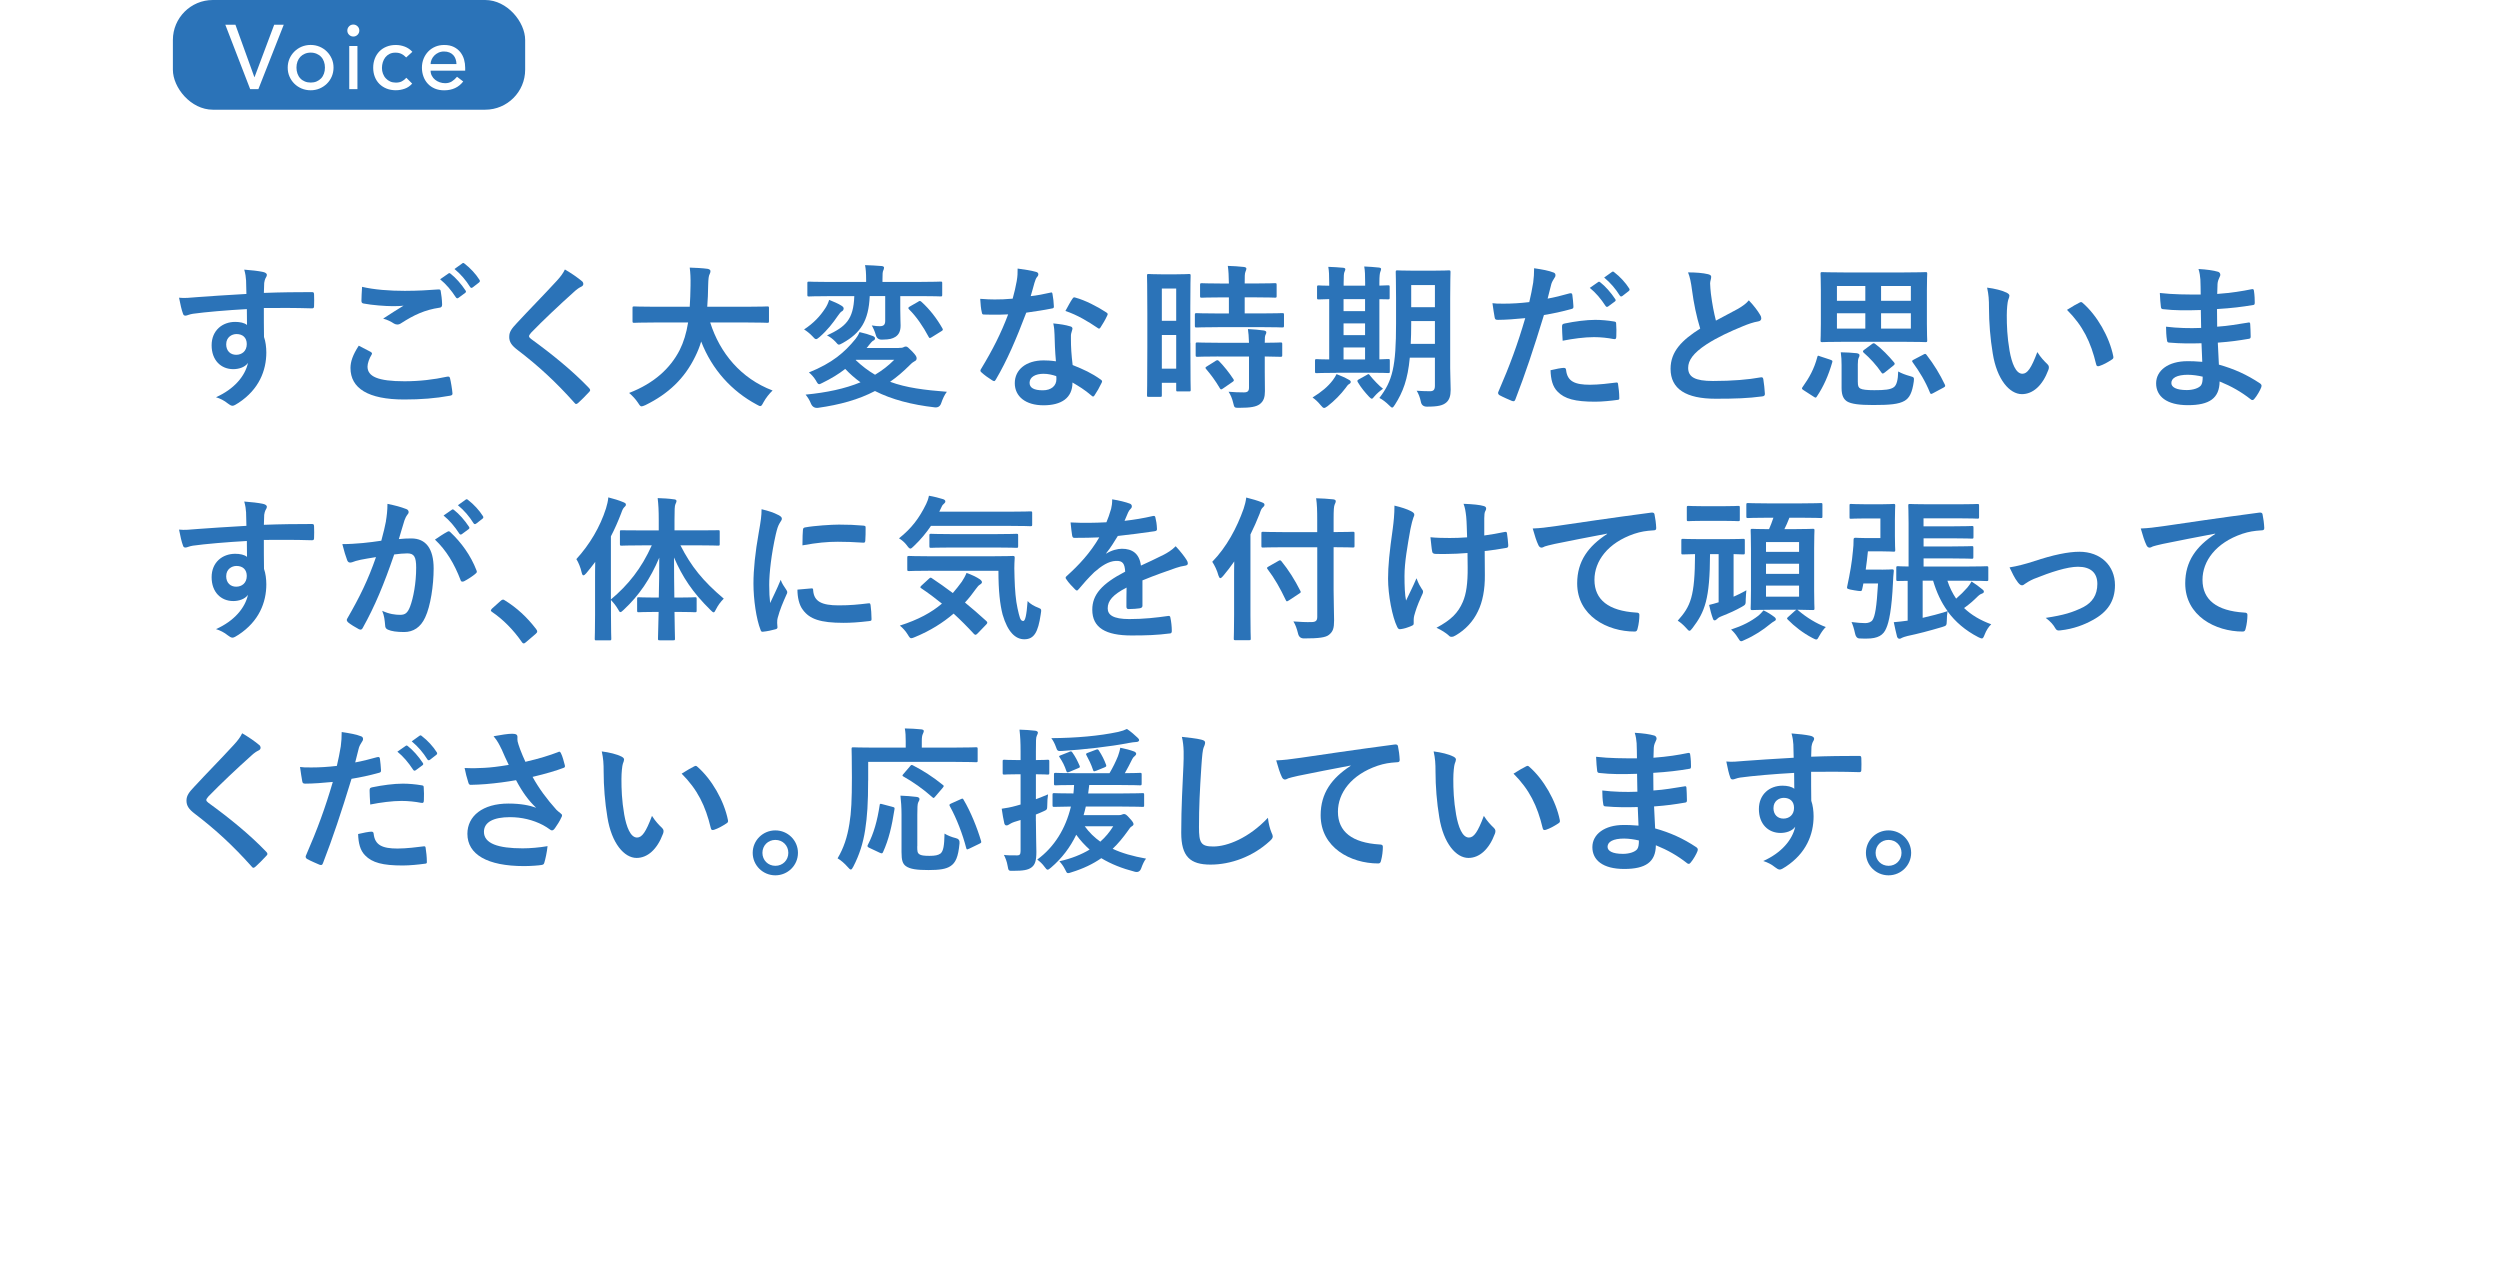 <?xml version="1.0" encoding="UTF-8"?>
<svg id="_レイヤー_2" data-name="レイヤー 2" xmlns="http://www.w3.org/2000/svg" xmlns:xlink="http://www.w3.org/1999/xlink" viewBox="0 0 625.28 316.25">
  <defs>
    <style>
      .cls-1 {
        fill: none;
      }

      .cls-2 {
        fill: #fff;
      }

      .cls-3 {
        fill: #2b73b8;
      }

      .cls-4 {
        fill: url(#_新規パターンスウォッチ_2);
      }
    </style>
    <pattern id="_新規パターンスウォッチ_2" data-name="新規パターンスウォッチ 2" x="0" y="0" width="31.09" height="31.09" patternTransform="translate(-10674.44 -12602.97) rotate(-45) scale(.28)" patternUnits="userSpaceOnUse" viewBox="0 0 31.09 31.09">
      <g>
        <rect class="cls-1" width="31.09" height="31.09"/>
        <rect class="cls-3" x="15.55" width="15.55" height="31.09"/>
      </g>
    </pattern>
  </defs>
  <g id="txt">
    <g>
      <rect class="cls-4" x="14.17" y="28.43" width="611.1" height="246.23" rx="12.05" ry="12.05"/>
      <path class="cls-4" d="m109.18,312.49c3.48,5.64,6.63,4.84,6.99-1.78l2.66-48.73c.36-6.62-4.77-12.03-11.39-12.03h-24.84c-6.63,0-9.2,4.61-5.72,10.25l32.3,52.29Z"/>
    </g>
    <g>
      <rect class="cls-2" y="14.26" width="611.1" height="246.23" rx="12.05" ry="12.05"/>
      <path class="cls-2" d="m95.01,298.32c3.48,5.64,6.63,4.84,6.99-1.78l2.66-48.73c.36-6.62-4.77-12.03-11.39-12.03h-24.84c-6.63,0-9.2,4.61-5.72,10.25l32.3,52.29Z"/>
    </g>
    <g>
      <path class="cls-3" d="m61.56,70.29c-.08-1.13-.16-1.68-.47-2.85,1.75.12,3.63.35,4.56.55.66.12,1.09.39,1.09.74,0,.31-.12.51-.35.9-.12.23-.23.62-.31,1.13-.04.51-.04,1.01-.08,2.5,4.21-.16,8.23-.2,11.97-.2.47,0,.55.08.58.59.04.97.04,1.99,0,2.96,0,.43-.2.55-.66.51-4.06-.12-7.84-.12-11.9-.08,0,2.38,0,4.88.04,7.25.39,1.05.58,2.57.58,3.86,0,4.53-1.83,9.24-6.94,12.6-.66.43-1.17.74-1.52.74s-.78-.27-1.17-.58c-.9-.74-1.95-1.25-2.96-1.56,4.56-2.03,7.29-5.3,8-8.58-.78,1.13-2.38,1.56-3.67,1.56-3.08,0-5.42-2.22-5.42-5.97s2.73-5.85,5.89-5.85c1.17,0,2.34.23,2.96.78,0-1.37-.04-2.69-.04-3.98-4.91.27-10.41.74-13.5,1.17-.86.12-1.48.47-1.83.47-.39,0-.55-.16-.66-.55-.31-.78-.66-2.34-.97-3.94,1.44.16,2.69,0,4.76-.16,2.38-.19,7.41-.51,12.09-.78-.04-1.21-.04-2.18-.08-3.24Zm-4.99,15.8c0,1.72,1.09,2.65,2.5,2.65s2.65-.9,2.65-2.69c0-1.6-1.01-2.5-2.57-2.5-1.21,0-2.57.82-2.57,2.54Z"/>
      <path class="cls-3" d="m92.73,88.03c.35.2.39.39.2.7-.58.9-1.01,2.18-1.01,2.96,0,2.46,2.54,3.67,9.24,3.67,3.78,0,7.37-.43,10.57-1.13.55-.12.74,0,.82.35.2.74.55,2.85.62,3.82.04.35-.19.51-.66.58-3.63.66-7.21.94-11.43.94-9.01,0-13.42-2.81-13.42-7.88,0-1.6.58-3.28,2.07-5.58,1.01.51,1.99,1.01,3,1.56Zm8.81-15.29c2.85,0,5.62-.16,8.11-.35.39-.04.55.12.58.43.16.9.31,1.99.35,3.32,0,.55-.2.78-.66.82-3.71.55-6.4,1.83-9.56,3.86-.31.23-.66.35-.98.35-.27,0-.55-.08-.82-.23-.78-.51-1.6-.94-2.73-1.25,2.03-1.33,3.74-2.42,5.11-3.24-.86.12-2.07.12-2.85.12-1.6,0-4.95-.23-7.18-.66-.35-.08-.51-.23-.51-.7,0-.94.08-2.07.16-3.47,2.96.7,6.71,1.01,10.96,1.01Zm10.61-4.33c.2-.16.35-.12.58.08,1.21.94,2.61,2.5,3.71,4.17.16.23.16.43-.12.62l-1.64,1.21c-.27.2-.47.16-.66-.12-1.17-1.79-2.42-3.28-3.94-4.52l2.07-1.44Zm3.47-2.54c.23-.16.35-.12.58.08,1.44,1.09,2.85,2.65,3.71,4.02.16.23.19.47-.12.7l-1.56,1.21c-.31.23-.51.12-.66-.12-1.05-1.68-2.3-3.16-3.9-4.48l1.95-1.4Z"/>
      <path class="cls-3" d="m145.59,70.36c.2.16.31.47.31.62,0,.35-.19.58-.55.74-.47.23-1.05.58-1.87,1.36-3.35,3-7.64,7.02-10.65,10.14-.35.43-.51.66-.51.86,0,.23.16.43.51.7,5.07,3.67,10.34,7.92,14.51,12.29.16.2.27.35.27.51s-.08.27-.27.47c-.9.98-2.03,2.11-2.69,2.69-.23.2-.39.31-.55.31s-.27-.12-.47-.35c-4.52-5.07-8.89-9.13-14.2-13.18-1.48-1.13-2.07-1.99-2.07-3.28s.7-2.14,1.91-3.43c3.32-3.59,6.55-6.83,9.91-10.49,1.05-1.13,1.64-1.95,2.11-2.92,1.72,1.01,3.2,2.03,4.29,2.96Z"/>
      <path class="cls-3" d="m163.58,80.66c-3.51,0-4.72.08-4.95.08-.39,0-.43-.04-.43-.47v-3.2c0-.39.04-.43.43-.43.23,0,1.44.08,4.95.08h8.93c.12-1.6.16-3.35.2-5.26.04-1.87-.04-3.28-.2-4.53,1.21.04,3.2.12,4.49.31.39.08.7.27.7.55,0,.31-.08.51-.23.82-.19.35-.31,1.01-.35,2.73-.04,1.91-.08,3.71-.23,5.38h10.06c3.51,0,4.72-.08,4.95-.08.39,0,.43.04.43.43v3.2c0,.43-.04.47-.43.47-.23,0-1.44-.08-4.95-.08h-9.32c2.42,7.64,7.68,14,15.6,17.01-.82.78-1.68,1.87-2.26,2.92-.35.66-.51.98-.82.98-.2,0-.47-.16-.9-.39-6.2-3.32-11.15-8.7-13.88-15.76-.39,1.33-.9,2.57-1.48,3.74-2.69,5.54-6.75,9.36-12.48,12.17-.47.19-.74.31-.94.31-.31,0-.47-.23-.9-.9-.62-.94-1.37-1.72-2.22-2.46,6.28-2.42,10.33-6.2,12.64-10.72.98-1.95,1.68-4.21,2.11-6.9h-8.5Z"/>
      <path class="cls-3" d="m206.41,77.11c.43-.66.74-1.33.97-2.11,1.09.43,2.34.97,3.12,1.48.27.16.51.43.51.62,0,.27-.12.59-.35.7-.47.27-.62.55-1.09,1.17-1.29,1.87-2.57,3.55-4.56,5.3-.43.35-.66.55-.9.55-.27,0-.51-.27-.97-.78-.62-.66-1.44-1.29-2.03-1.64,2.42-1.6,4.02-3.32,5.3-5.3Zm18.37,9.91c.66,0,.94-.04,1.17-.16.23-.12.39-.19.62-.19.39,0,.58.27,1.6,1.25.9.94,1.09,1.33,1.09,1.68,0,.39-.16.59-.55.78-.31.19-.51.27-1.21.98-1.6,1.6-3.2,2.96-4.88,4.13,4.09,1.52,8.7,2.07,14.2,2.5-.58.74-1.05,1.79-1.4,2.81q-.39,1.21-1.6,1.09c-5.77-.66-10.76-1.95-14.98-4.09-4.13,2.15-8.74,3.43-14.27,4.21q-1.21.12-1.72-1.01c-.35-.9-.82-1.64-1.36-2.3,5.3-.51,9.83-1.48,13.73-3.08-1.4-1.01-2.65-2.11-3.82-3.35-1.64,1.29-3.51,2.42-5.66,3.47-.43.2-.66.35-.86.35-.27,0-.47-.27-.82-.94-.51-.82-1.21-1.6-1.75-1.99,5.89-2.38,8.93-5.03,11.66-8.38.35-.43.7-.97,1.01-1.72,1.4.31,2.26.59,3.32.98.35.16.55.31.55.58,0,.35-.2.47-.58.66-.23.16-.47.47-1.01,1.13-.16.23-.31.43-.51.62h8.03Zm-7.25-12.95c-.27,6.24-2.34,9.24-6.71,11.7-.51.27-.78.43-1.01.43s-.43-.23-.86-.74c-.66-.7-1.48-1.29-2.11-1.56,4.64-2.18,6.63-3.9,6.83-9.83h-6.32c-3.55,0-4.76.08-4.99.08-.39,0-.43-.04-.43-.43v-2.89c0-.35.04-.39.43-.39.23,0,1.44.08,4.99.08h9.28v-.54c0-1.68-.08-2.69-.27-3.67,1.37.04,2.81.12,4.17.23.39.04.58.2.58.39,0,.23-.08.51-.2.74-.16.35-.19.82-.19,2.26v.58h9.52c3.55,0,4.76-.08,4.99-.08.39,0,.43.04.43.39v2.89c0,.39-.04.43-.43.43-.23,0-1.44-.08-4.99-.08h-5.07v3.28c0,2.11.08,3.2.08,4.06,0,1.36-.39,2.26-1.29,2.85-.82.47-1.33.66-3.35.7q-1.25.04-1.56-1.17c-.27-.94-.66-1.79-1.01-2.38,1.13.16,1.37.19,1.99.19,1.05,0,1.37-.43,1.37-1.37v-6.16h-3.86Zm-3.43,15.91l-.08.08c1.56,1.48,3.16,2.69,4.84,3.67,1.75-1.05,3.35-2.26,4.8-3.74h-9.56Zm15.52-14.51c.2-.12.35-.2.43-.2.16,0,.23.08.43.23,2.07,1.87,3.86,4.21,5.23,6.63.19.35.16.47-.31.74l-2.38,1.48c-.2.12-.35.2-.47.2-.08,0-.16-.08-.27-.27-1.4-2.65-3.12-5.15-4.91-6.9-.27-.31-.27-.43.16-.7l2.11-1.21Z"/>
      <path class="cls-3" d="m262.66,73.21c.35-.12.51-.12.58.31.19.97.31,2.14.35,3.16,0,.35-.16.43-.47.47-2.11.43-4.02.7-6.44,1.05-2.5,6.59-4.8,11.97-7.61,16.73-.16.27-.27.39-.43.39-.12,0-.27-.08-.47-.19-.9-.55-2.03-1.37-2.69-1.99-.19-.16-.27-.27-.27-.43,0-.12.04-.27.19-.47,2.93-4.84,4.99-8.93,6.75-13.61-1.48.08-2.69.08-3.9.08-.86,0-1.17,0-2.15-.04-.39,0-.47-.12-.55-.62-.2-.74-.31-2.03-.39-3.31,1.6.12,2.5.16,3.63.16,1.52,0,2.69-.04,4.49-.2.47-1.64.74-2.96,1.01-4.37.23-1.36.23-1.95.23-3.16,1.68.23,3.35.47,4.56.82.39.08.62.31.62.58,0,.31-.12.51-.35.74-.23.31-.39.66-.62,1.44-.27.94-.58,2.15-.94,3.32,1.52-.16,3.32-.51,4.84-.86Zm1.09,10.45c-.04-1.05-.08-1.68-.31-2.77,1.91.2,2.93.35,4.25.74.35.08.55.27.55.62,0,.08-.08.35-.23.82-.16.47-.2.94-.16,1.6,0,2.3.12,3.98.43,6.63,2.81,1.13,4.72,1.99,7.02,3.63.39.27.43.43.23.82-.58,1.21-1.13,2.18-1.79,3.16-.12.19-.23.27-.35.27s-.23-.08-.39-.23c-1.72-1.48-3.16-2.34-4.76-3.28,0,3.9-2.81,5.7-7.25,5.7s-7.18-2.18-7.18-5.54,2.81-5.69,7.21-5.69c.74,0,1.83.04,3.08.23-.23-2.5-.31-4.88-.35-6.71Zm-2.77,9.83c-1.95,0-3.47.78-3.47,2.26,0,1.25,1.09,1.87,3.32,1.87,2.11,0,3.39-1.13,3.39-2.77,0-.35,0-.55-.04-.78-.94-.31-1.99-.58-3.2-.58Zm7.25-18.76c.23-.39.43-.43.82-.27,2.3.62,5.38,2.18,7.64,3.67.23.16.35.27.35.43,0,.12-.04.27-.16.47-.39.86-1.09,2.07-1.64,2.89-.12.2-.23.27-.35.27s-.2-.04-.35-.16c-2.3-1.56-5.11-3.28-8.07-4.25.66-1.17,1.25-2.34,1.75-3.04Z"/>
      <path class="cls-3" d="m297.73,85.77c0,9.71.08,11.47.08,11.7,0,.39-.04.43-.43.43h-2.81c-.35,0-.39-.04-.39-.43v-1.72h-3.59v3.08c0,.39-.04.43-.39.43h-2.89c-.39,0-.43-.04-.43-.43,0-.23.08-2.22.08-12.01v-8.5c0-7.06-.08-9.13-.08-9.36,0-.39.04-.43.43-.43.27,0,1.01.08,3.35.08h3.35c2.34,0,3.08-.08,3.35-.08.39,0,.43.04.43.43,0,.23-.08,2.14-.08,7.88v8.93Zm-7.14-13.61v8.07h3.59v-8.07h-3.59Zm3.59,20.05v-8.42h-3.59v8.42h3.59Zm10.37-10.38c-3.71,0-4.99.08-5.23.08-.43,0-.47-.04-.47-.47v-2.69c0-.39.04-.43.47-.43.23,0,1.52.08,5.23.08h2.81v-4.02h-1.83c-3.47,0-4.68.08-4.91.08-.43,0-.47-.04-.47-.43v-2.73c0-.43.04-.47.47-.47.23,0,1.44.08,4.91.08h1.83c-.04-2.03-.08-3.04-.27-4.41,1.52.04,2.57.12,4.02.27.39.04.62.2.62.39,0,.31-.12.51-.23.82-.19.43-.19,1.17-.19,2.92h2.61c3.55,0,4.72-.08,4.95-.08.39,0,.43.04.43.47v2.73c0,.39-.04.43-.43.43-.23,0-1.4-.08-4.95-.08h-2.61v4.02h4.13c3.71,0,4.99-.08,5.23-.08.43,0,.47.04.47.43v2.69c0,.43-.04.47-.47.47-.23,0-1.52-.08-5.23-.08h-10.88Zm.16,7.33c-3.71,0-4.95.08-5.19.08-.43,0-.47-.04-.47-.43v-2.73c0-.39.04-.43.47-.43.23,0,1.48.08,5.19.08h7.68c-.04-1.6-.16-2.54-.27-3.43,1.48.08,2.89.2,3.94.35.43.08.66.23.66.43,0,.27-.08.43-.2.66-.16.31-.19.78-.19,1.99,2.65,0,3.71-.08,3.9-.08.43,0,.47.04.47.43v2.73c0,.39-.04.43-.47.43-.19,0-1.25-.04-3.9-.08v3.86c0,1.79.04,3.47.04,4.8,0,1.44-.27,2.54-1.37,3.32-.86.58-2.15.86-5.07.86-1.17,0-1.21,0-1.48-1.17-.27-1.17-.66-2.07-1.17-2.85,1.37.12,2.54.16,3.82.16.94,0,1.29-.31,1.29-1.21v-7.76h-7.68Zm-.66,1.09c.39-.23.51-.23.82.04,1.33,1.37,2.5,2.85,3.59,4.49.23.35.2.47-.19.74l-2.38,1.64c-.23.16-.35.23-.47.23s-.2-.08-.31-.27c-1.17-1.99-2.3-3.47-3.43-4.8-.27-.31-.27-.43.2-.7l2.18-1.37Z"/>
      <path class="cls-3" d="m332.03,101.6c-.39.27-.62.43-.86.43s-.47-.23-.86-.7c-.74-.9-1.4-1.48-2.03-1.91,2.26-1.4,3.86-2.73,5.07-4.33.43-.59.7-1.01.94-1.52,1.17.47,1.95.78,3,1.37.39.2.55.35.55.58,0,.2-.12.39-.43.55-.35.2-.51.51-.86.97-1.21,1.6-2.77,3.2-4.52,4.56Zm2.18-8.35c-3.47,0-4.64.08-4.88.08-.39,0-.43-.04-.43-.43v-2.65c0-.39.04-.43.43-.43.19,0,.97.08,3.12.08v-15.09c-1.72.04-2.42.08-2.57.08-.43,0-.47-.04-.47-.39v-2.69c0-.39.04-.43.47-.43.16,0,.86.08,2.57.08v-.66c0-1.95-.04-3-.23-4.06,1.21.04,2.61.12,3.71.23.31.04.55.12.55.35,0,.27-.12.47-.23.74-.12.27-.19.98-.19,2.69v.7h5.38v-.74c0-1.95-.04-2.96-.23-4.06,1.21.08,2.53.12,3.67.27.35.04.55.16.55.35,0,.27-.12.51-.2.74-.12.31-.23,1.01-.23,2.73v.7c1.37-.04,2.03-.08,2.18-.08.35,0,.39.04.39.43v2.69c0,.35-.04.39-.39.39-.16,0-.82-.04-2.18-.04v15.05c1.4-.04,2.07-.08,2.22-.08.35,0,.39.04.39.43v2.65c0,.39-.04.43-.39.43-.23,0-1.4-.08-4.76-.08h-8.23Zm7.21-15.44v-3h-5.38v3h5.38Zm0,6.01v-2.93h-5.38v2.93h5.38Zm0,6.08v-3h-5.38v3h5.38Zm.39,3.9c.23-.16.39-.23.47-.23.12,0,.19.08.31.27.82,1.05,2.46,2.77,3.32,3.39-.78.55-1.48,1.13-2.15,1.91-.31.39-.47.58-.66.58-.16,0-.35-.16-.66-.47-1.05-1.13-2.03-2.3-2.81-3.63-.23-.35-.16-.51.16-.7l2.03-1.13Zm20.9-1.68c0,1.83.12,3.82.12,5.38s-.35,2.54-1.13,3.2c-.82.66-1.87,1.01-4.8,1.01q-1.29,0-1.52-1.21c-.2-1.05-.62-2.11-1.05-2.77,1.21.08,2.38.12,3.35.12.86,0,1.21-.39,1.21-1.37v-7.02h-6.28c-.51,5.46-1.72,8.62-3.71,11.74-.31.51-.51.74-.7.74s-.39-.2-.78-.58c-.74-.74-1.64-1.44-2.42-1.83,3.32-4.29,4.17-7.92,4.17-18.56v-6.44c0-4.06-.08-6.2-.08-6.44,0-.43.04-.47.43-.47.27,0,1.21.08,4.02.08h4.8c2.85,0,3.78-.08,4.02-.08.39,0,.43.04.43.47,0,.23-.08,2.38-.08,6.44v17.59Zm-3.82-6.12v-5.69h-5.93v.7c0,1.83-.04,3.51-.12,4.99h6.04Zm-5.93-14.7v5.54h5.93v-5.54h-5.93Z"/>
      <path class="cls-3" d="m392.64,73.37c.43-.12.58.08.62.39.12.86.23,1.99.27,2.81.04.51-.08.62-.58.74-2.42.66-4.41,1.09-6.79,1.48-2.65,8.66-4.64,14.62-7.14,21.1-.2.55-.43.51-.86.39-.39-.16-2.3-.98-3.12-1.44-.31-.2-.43-.51-.31-.78,2.96-6.82,4.84-11.97,6.75-18.49-2.26.23-4.99.43-6.83.43-.58,0-.74-.12-.82-.62-.16-.82-.35-2.14-.55-3.55.82.12,1.29.12,2.89.12,1.95,0,4.06-.12,6.32-.39.39-1.56.7-3.28.98-4.88.16-1.17.23-2.34.23-3.59,2.07.31,3.67.59,4.91,1.09.31.12.43.39.43.62,0,.16,0,.35-.2.62-.31.55-.62.94-.82,1.56-.39,1.4-.66,2.73-.94,3.71,1.52-.27,3.63-.78,5.54-1.33Zm-1.52,18.64c.39,0,.55.16.58.55.31,2.85,2.22,3.67,5.97,3.67,2.18,0,4.99-.35,6.55-.55.31-.04.43.04.47.35.16,1.01.31,2.34.31,3.39.04.47,0,.59-.62.62-1.33.19-3.67.43-5.42.43-4.99,0-7.64-.7-9.4-2.53-1.25-1.25-1.68-3.08-1.75-5.34,1.21-.31,2.81-.59,3.31-.59Zm-.43-10.33c0-.55.12-.66.7-.78,2.46-.51,5.34-.9,7.61-.9,1.52,0,3.2.16,4.56.39.55.08.66.12.66.58.08.97.08,2.07.04,3.12,0,.66-.19.82-.74.7-1.36-.27-3.16-.47-4.84-.47-2.34,0-5.3.39-7.84.9-.08-1.36-.16-2.77-.16-3.55Zm9.01-11.12c.19-.16.35-.12.58.08,1.21.94,2.61,2.5,3.71,4.17.16.23.16.43-.12.62l-1.64,1.21c-.27.19-.47.16-.66-.12-1.17-1.79-2.42-3.28-3.94-4.52l2.07-1.44Zm3.47-2.54c.23-.16.35-.12.58.08,1.44,1.09,2.85,2.65,3.71,4.02.16.23.2.47-.12.7l-1.56,1.21c-.31.23-.51.12-.66-.12-1.05-1.68-2.3-3.16-3.9-4.49l1.95-1.4Z"/>
      <path class="cls-3" d="m427.29,68.61c.47.12.7.31.7.62,0,.55-.27,1.09-.27,1.64,0,.78.12,1.72.2,2.61.35,2.73.74,4.68,1.25,6.71,1.95-1.05,3.35-1.79,5.54-2.96,1.13-.66,2.07-1.33,2.69-2.11,1.25,1.29,2.26,2.65,2.85,3.67.16.23.27.54.27.82,0,.39-.23.7-.78.78-1.17.19-2.5.66-3.74,1.17-3.35,1.37-6.47,2.81-9.17,4.56-3.39,2.22-4.6,4.06-4.6,5.89,0,2.3,1.72,3.28,6.2,3.28,4.91,0,8.89-.35,11.9-.9.43-.08.62,0,.7.47.19,1.05.31,2.46.39,3.63.04.43-.23.62-.7.66-3.55.47-6.67.58-11.62.58-7.37,0-11.27-2.42-11.27-7.49,0-4.33,2.85-7.18,7.41-10.06-.94-3-1.64-6.51-2.03-9.52-.27-2.07-.55-3.43-1.01-4.53,1.87,0,3.67.12,5.11.47Z"/>
      <path class="cls-3" d="m457.8,89.98c.51.16.58.31.47.62-.94,3.28-2.18,6.08-3.86,8.58-.12.19-.2.27-.31.27s-.23-.08-.43-.2l-2.54-1.64c-.51-.31-.55-.47-.27-.82,1.64-2.3,2.89-4.52,3.67-7.49.12-.43.16-.39.66-.19l2.61.86Zm18.37-21.84c3.78,0,5.15-.08,5.42-.08.39,0,.43.04.43.43,0,.23-.08,1.44-.08,4.13v8.35c0,2.69.08,3.9.08,4.13,0,.43-.04.47-.43.47-.27,0-1.64-.08-5.42-.08h-14.98c-3.78,0-5.15.08-5.42.08-.39,0-.43-.04-.43-.47,0-.23.08-1.44.08-4.13v-8.35c0-2.69-.08-3.9-.08-4.13,0-.39.04-.43.43-.43.27,0,1.64.08,5.42.08h14.98Zm-9.63,7.1v-3.71h-7.1v3.71h7.1Zm0,6.94v-3.82h-7.1v3.82h7.1Zm-1.87,13.38c0,.9.12,1.33.58,1.6.55.31,1.68.43,3.55.43,2.53,0,4.06-.12,4.91-.78.66-.51,1.01-1.79,1.05-3.9.82.47,1.87.86,3,1.17.98.27,1.01.31.9,1.33-.39,2.81-1.09,4.13-2.3,4.84-1.48.86-3.71,1.05-7.88,1.05-3.55,0-5.46-.27-6.51-.9-.78-.51-1.37-1.37-1.37-3.32v-5.73c0-1.13-.04-2.11-.2-3.24,1.29,0,2.81.12,3.98.23.51.08.7.27.7.47,0,.23-.04.39-.19.66-.16.31-.23.82-.23,1.68v4.41Zm3.55-9.52c.35-.27.51-.23.82,0,1.64,1.21,3.32,2.96,4.72,4.64.23.31.16.47-.23.78l-2.15,1.72c-.43.31-.55.35-.78.04-1.25-1.87-2.96-3.71-4.45-4.99-.16-.16-.2-.23-.2-.35s.08-.23.31-.39l1.95-1.44Zm2.26-14.51v3.71h7.45v-3.71h-7.45Zm7.45,6.83h-7.45v3.82h7.45v-3.82Zm3.16,10.3c.43-.23.55-.2.78.12,1.87,2.42,3.31,4.8,4.56,7.41.16.35.12.51-.31.74l-2.61,1.4c-.23.12-.39.2-.51.2s-.2-.08-.27-.27c-1.17-2.89-2.54-5.15-4.37-7.68-.19-.31-.19-.35.27-.62l2.46-1.29Z"/>
      <path class="cls-3" d="m501.96,73.25c.35.16.62.43.62.7,0,.23-.12.62-.31,1.09-.16.47-.35,2.14-.35,3.82,0,2.5.08,5.3.7,8.89.55,3.08,1.56,5.73,3.2,5.73,1.25,0,2.22-1.37,3.74-5.42.86,1.37,1.72,2.26,2.5,3,.47.43.47.9.27,1.44-1.48,3.98-3.9,6.08-6.63,6.08-3.04,0-6.24-3.59-7.29-10.18-.62-3.71-.94-7.76-.94-11.35,0-2.14-.08-3.31-.47-5.11,1.87.23,3.78.7,4.95,1.29Zm18.1,2.46c.16-.08.31-.16.43-.16.16,0,.27.08.43.23,3.55,3.08,6.67,8.46,7.64,13.34.12.51-.12.66-.43.86-1.01.66-1.99,1.21-3.04,1.56-.47.16-.74.04-.82-.43-1.33-5.58-3.32-9.63-7.29-13.61,1.48-.94,2.46-1.48,3.08-1.79Z"/>
      <path class="cls-3" d="m550.64,85.85c-2.69.08-5.34.08-8.04-.16-.43,0-.58-.16-.62-.66-.16-.86-.23-2.42-.23-3.32,2.89.35,5.85.43,8.78.31-.04-1.48-.04-3-.08-4.48-3.74.12-6.55.12-9.32-.2-.43,0-.62-.16-.66-.55-.12-.97-.2-1.91-.27-3.51,3.39.39,6.79.39,10.22.39,0-1.44-.04-2.46-.08-3.78-.08-.9-.16-1.6-.47-2.61,2.07.12,3.74.35,4.91.7.47.16.7.7.43,1.17-.27.55-.55,1.21-.58,1.87-.04.78-.04,1.33-.08,2.5,3.63-.27,6.24-.7,8.54-1.17.47-.12.62,0,.66.47.16,1.09.19,2.15.19,2.85,0,.51-.12.59-.43.62-2.77.47-5.27.78-9.01,1.01,0,1.56.04,3,.04,4.41,2.96-.2,4.84-.58,7.64-1.01.47-.12.58-.04.62.31.04.74.12,2.03.12,3.2,0,.39-.16.51-.58.55-2.57.43-4.37.7-7.64.94.08,1.79.16,3.71.27,5.5,3.74,1.05,6.94,2.46,10.33,4.72.39.35.39.47.27.94-.27.74-1.09,2.18-1.72,2.89-.16.23-.31.31-.51.31-.12,0-.27-.04-.43-.2-2.38-1.87-4.8-3.24-7.76-4.45-.04,4.21-2.57,5.93-7.92,5.93s-7.96-2.22-7.96-5.46,3.08-5.54,7.8-5.54c.98,0,1.91,0,3.74.16-.08-1.71-.16-3.31-.19-4.64Zm-3.35,7.88c-2.85,0-4.21.82-4.21,2.07,0,1.01,1.17,1.76,3.86,1.76,1.56,0,3-.47,3.55-1.17.31-.43.43-1.09.43-2.18-1.13-.27-2.54-.47-3.63-.47Z"/>
      <path class="cls-3" d="m61.56,128.29c-.08-1.13-.16-1.68-.47-2.85,1.75.12,3.63.35,4.56.55.66.12,1.09.39,1.09.74,0,.31-.12.51-.35.9-.12.23-.23.62-.31,1.13-.04.51-.04,1.01-.08,2.5,4.21-.16,8.23-.2,11.97-.2.47,0,.55.08.58.59.04.97.04,1.99,0,2.96,0,.43-.2.55-.66.51-4.06-.12-7.84-.12-11.9-.08,0,2.38,0,4.88.04,7.25.39,1.05.58,2.57.58,3.86,0,4.53-1.83,9.24-6.94,12.6-.66.43-1.17.74-1.52.74s-.78-.27-1.17-.58c-.9-.74-1.95-1.25-2.96-1.56,4.56-2.03,7.29-5.3,8-8.58-.78,1.13-2.38,1.56-3.67,1.56-3.08,0-5.42-2.22-5.42-5.97s2.73-5.85,5.89-5.85c1.17,0,2.34.23,2.96.78,0-1.37-.04-2.69-.04-3.98-4.91.27-10.41.74-13.5,1.17-.86.12-1.48.47-1.83.47-.39,0-.55-.16-.66-.55-.31-.78-.66-2.34-.97-3.94,1.44.16,2.69,0,4.76-.16,2.38-.19,7.41-.51,12.09-.78-.04-1.21-.04-2.18-.08-3.24Zm-4.99,15.8c0,1.72,1.09,2.65,2.5,2.65s2.65-.9,2.65-2.69c0-1.6-1.01-2.5-2.57-2.5-1.21,0-2.57.82-2.57,2.54Z"/>
      <path class="cls-3" d="m96.52,130.35c.2-1.17.39-2.69.39-4.33,2.03.43,3.12.7,4.68,1.29.39.12.62.43.62.78,0,.19-.08.39-.27.58-.39.51-.58.94-.78,1.48-.51,1.6-.9,3.04-1.4,4.68,1.05-.12,2.22-.16,3.12-.16,3.63,0,5.58,2.54,5.58,7.53,0,4.21-.78,9.4-2.11,12.21-1.13,2.5-3,3.67-5.26,3.67-1.87,0-3.2-.2-4.06-.59-.47-.2-.7-.51-.7-1.09-.12-1.25-.19-2.34-.74-3.63,1.75.82,3.28,1.01,4.48,1.01,1.29,0,1.87-.47,2.5-2.07.82-2.18,1.52-5.89,1.52-9.71,0-2.73-.51-3.59-2.22-3.59-.94,0-2.14.12-3.28.27-2.57,7.49-4.8,12.87-7.84,18.33-.23.51-.55.58-1.01.35-.7-.35-2.22-1.29-2.69-1.71-.19-.2-.31-.35-.31-.59,0-.12.04-.27.16-.43,3.12-5.42,5.15-9.56,7.14-15.29-1.52.23-2.77.47-3.82.66-1.01.2-1.64.43-2.14.62-.55.19-1.01.12-1.25-.51-.35-.9-.78-2.3-1.21-4.02,1.72,0,3.43-.12,5.15-.27,1.64-.16,3.08-.35,4.6-.58.62-2.22.9-3.59,1.17-4.91Zm15.44,2.61c.27-.16.47-.08.74.2,2.65,2.5,5.03,5.73,6.47,9.48.16.35.12.55-.16.78-.66.62-2.15,1.56-2.92,1.95-.39.2-.78.16-.9-.31-1.56-4.09-3.59-7.45-6.4-10.1.98-.66,2.11-1.44,3.16-1.99Zm1.05-5.46c.19-.16.35-.12.58.08,1.21.94,2.61,2.5,3.71,4.17.16.23.16.43-.12.62l-1.64,1.21c-.27.2-.47.16-.66-.12-1.17-1.79-2.42-3.28-3.94-4.52l2.07-1.44Zm3.47-2.54c.23-.16.35-.12.58.08,1.44,1.09,2.85,2.65,3.71,4.02.16.23.2.47-.12.7l-1.56,1.21c-.31.23-.51.12-.66-.12-1.05-1.68-2.3-3.16-3.9-4.49l1.95-1.4Z"/>
      <path class="cls-3" d="m125.24,150.28c.27-.27.47-.31.58-.31s.27.04.51.23c2.89,1.79,5.46,4.13,7.76,7.14.23.31.27.43.27.59,0,.2-.08.35-.39.62l-2.38,2.03c-.27.23-.43.35-.55.35-.19,0-.35-.08-.55-.39-2.07-3-4.72-5.66-7.37-7.45-.23-.16-.35-.27-.35-.39s.08-.23.27-.47l2.18-1.95Z"/>
      <path class="cls-3" d="m160.82,136.4c-3.82,0-5.11.08-5.34.08-.39,0-.43-.04-.43-.43v-3c0-.43.04-.43.43-.43.23,0,1.52.04,5.34.04h3.94v-2.54c0-2.5-.08-3.86-.27-5.54,1.4.04,2.77.12,4.09.31.39,0,.62.2.62.39,0,.31-.16.55-.27.82-.19.47-.23,1.29-.23,3.94v2.61h5.54c3.78,0,5.11-.04,5.38-.04.35,0,.39,0,.39.43v3c0,.39-.04.43-.39.43-.27,0-1.6-.08-5.38-.08h-4.06c2.69,5.27,5.58,8.89,10.84,13.34-.82.82-1.44,1.68-1.91,2.61-.27.55-.43.82-.62.82s-.43-.23-.82-.62c-4.48-4.41-6.98-8.23-9.09-13.1,0,3.51.04,6.98.08,10.02h.9c3.04,0,4.02-.08,4.25-.08.39,0,.43.04.43.43v2.85c0,.43-.04.47-.43.47-.23,0-1.21-.08-4.25-.08h-.86c.04,3.71.12,6.28.12,6.67s-.04.43-.43.43h-3.35c-.43,0-.47-.04-.47-.43s.08-3,.16-6.67h-.7c-3.04,0-4.02.08-4.25.08-.39,0-.43-.04-.43-.47v-2.85c0-.39.04-.43.43-.43.23,0,1.21.08,4.25.08h.74c.08-3.04.12-6.51.12-9.98-2.22,5.26-5.03,9.44-8.89,13.03-.39.35-.62.59-.82.59s-.35-.23-.62-.74c-.55-.94-1.17-1.68-1.75-2.3v3.74c0,3.82.08,5.73.08,5.93,0,.39-.04.43-.43.43h-3.32c-.35,0-.39-.04-.39-.43,0-.23.08-2.11.08-5.93v-8.85c0-1.29,0-2.85.04-4.41-.74.97-1.48,1.95-2.26,2.85-.27.31-.51.51-.7.51s-.31-.23-.43-.7c-.27-1.25-.82-2.57-1.33-3.36,3.35-3.67,5.93-8.03,7.41-12.67.27-.94.51-1.79.58-2.77,1.4.35,2.65.74,3.78,1.21.43.19.62.31.62.58s-.12.43-.43.7c-.23.23-.43.54-.78,1.56-.74,1.91-1.56,3.82-2.54,5.69v15.79c4.33-3.63,7.64-7.76,10.22-13.53h-2.18Z"/>
      <path class="cls-3" d="m194.65,128.79c.66.35.9.59.9.94,0,.27-.08.39-.58,1.17-.39.7-.58,1.25-.94,2.77-1.09,4.84-1.64,9.63-1.64,12.6,0,1.91.08,3.2.23,4.56.82-1.79,1.52-3.08,2.65-5.81.31.97.82,1.6,1.37,2.46.12.2.27.43.27.59,0,.27-.08.43-.19.62-.9,2.03-1.64,3.71-2.22,5.89-.08.23-.12.66-.12,1.21,0,.47.08.78.08,1.09,0,.27-.16.43-.51.51-.97.27-2.07.51-3.2.62-.27.04-.43-.16-.51-.43-1.09-2.73-1.79-7.68-1.79-11.62,0-3.51.43-7.76,1.33-12.79.51-2.89.7-4.17.7-5.81,1.75.43,3,.82,4.17,1.44Zm8.35,18.37c.31-.04.39.16.39.58.23,2.69,2.11,3.67,6.36,3.67,2.92,0,4.84-.2,7.45-.51.39-.04.47,0,.55.51.12.82.23,2.34.23,3.35,0,.47,0,.51-.66.59-2.65.31-4.52.43-6.36.43-5.77,0-8.46-.94-10.14-3.24-.98-1.25-1.37-3.24-1.37-5.07l3.55-.31Zm-2.18-14.59c.04-.47.16-.58.55-.66,2.3-.43,6.67-.7,8.46-.7,2.34,0,4.13.08,5.77.23.82.04.9.12.9.51,0,1.17,0,2.22-.08,3.31-.04.35-.16.51-.51.47-2.34-.16-4.37-.23-6.36-.23-2.61,0-5.15.23-8.85.9.04-2.18.04-3.16.12-3.82Z"/>
      <path class="cls-3" d="m232.85,131.52c-1.21,1.79-2.57,3.43-4.25,5.03-.43.43-.7.66-.9.66-.23,0-.47-.23-.86-.78-.58-.78-1.29-1.37-1.99-1.79,3.16-2.5,5.07-5.07,6.79-8.58.27-.54.51-1.17.7-2.07,1.21.2,2.57.55,3.55.86.35.12.55.31.55.55,0,.27-.12.35-.27.51-.23.23-.51.43-.66.86l-.59,1.21h17.43c3.82,0,5.11-.08,5.34-.08.43,0,.47.04.47.43v2.85c0,.39-.04.43-.47.43-.23,0-1.52-.08-5.34-.08h-19.5Zm-.55,13.26c.39-.35.47-.39.78-.16,1.68,1.13,3.43,2.34,5.23,3.71.78-.9,1.52-1.83,2.26-2.85.39-.59.86-1.4,1.17-2.18,1.17.39,2.57,1.05,3.35,1.6.35.27.51.51.51.7,0,.23-.19.43-.51.62-.35.2-.58.51-1.05,1.13-.82,1.17-1.72,2.3-2.69,3.35,1.72,1.4,3.47,2.92,5.27,4.56.19.16.31.31.31.47s-.08.27-.23.43l-2.18,2.26c-.23.23-.39.35-.55.35-.12,0-.23-.08-.39-.23-1.64-1.79-3.32-3.47-5.07-5.07-2.69,2.3-5.85,4.29-9.63,5.85-.47.19-.74.31-.97.31-.27,0-.47-.23-.86-.9-.55-.9-1.29-1.72-1.99-2.26,4.64-1.48,7.92-3.28,10.53-5.5-1.64-1.33-3.35-2.61-5.15-3.82-.35-.23-.35-.31.04-.7l1.83-1.68Zm.43-2.03c-3.78,0-5.11.08-5.34.08-.43,0-.47-.04-.47-.43v-2.92c0-.39.04-.43.47-.43.23,0,1.56.08,5.34.08h15.21c3.86,0,5.15-.08,5.38-.08.39,0,.47.08.47.47-.12,1.83-.12,3.47-.04,5.03.08,2.92.31,5.69.74,7.57.51,2.22.66,3.2,1.44,3.2.47,0,.82-1.29,1.09-4.99.55.66,1.72,1.33,2.69,1.68.82.31.78.43.58,1.68-.66,4.49-1.68,6.2-4.1,6.2-2.18,0-4.13-1.75-5.42-6.16-.66-2.54-1.05-5.93-1.05-10.96h-17Zm5.3-5.81c-3.71,0-4.95.08-5.15.08-.39,0-.43-.04-.43-.47v-2.61c0-.39.04-.43.43-.43.19,0,1.44.08,5.15.08h11c3.67,0,4.95-.08,5.19-.08.39,0,.43.04.43.43v2.61c0,.43-.04.47-.43.47-.23,0-1.52-.08-5.19-.08h-11Z"/>
      <path class="cls-3" d="m285.75,151.45c0,.43-.23.62-.74.7-.51.08-1.68.19-2.77.19-.35,0-.51-.23-.51-.62,0-1.4,0-3.35.04-4.76-3.47,1.79-4.72,3.32-4.72,5.19,0,1.64,1.33,2.69,5.42,2.69,3.59,0,6.71-.35,9.71-.78.35-.04.51.08.55.43.2.9.35,2.26.35,3.2.04.47-.12.74-.43.74-3.35.43-5.89.51-9.67.51-6.4,0-9.79-1.91-9.79-6.44,0-3.74,2.34-6.47,8.23-9.52-.12-1.99-.58-2.77-2.34-2.69-1.83.08-3.59,1.25-5.38,2.81-1.68,1.64-2.65,2.77-3.9,4.25-.2.23-.31.35-.47.35-.12,0-.27-.12-.43-.27-.55-.54-1.72-1.75-2.22-2.57-.12-.16-.16-.27-.16-.35,0-.16.08-.27.27-.43,3-2.69,5.89-5.77,8.15-9.67-1.83.08-3.94.12-6.24.12-.35,0-.47-.19-.55-.62-.12-.62-.27-2.07-.39-3.24,2.96.16,6.01.12,8.97-.04.43-1.05.78-1.99,1.17-3.36.16-.66.27-1.33.27-2.38,1.72.27,3.43.7,4.45,1.09.31.12.47.39.47.66,0,.2-.08.43-.27.58-.23.19-.47.55-.66.94-.23.54-.43,1.05-.9,2.11,2.38-.27,4.76-.66,7.1-1.21.43-.08.55.04.62.39.2.78.35,1.68.39,2.81.04.39-.12.55-.66.62-2.92.43-6.28.86-9.13,1.17-.9,1.44-1.75,2.89-2.92,4.33l.04.08c1.25-.82,2.85-1.21,3.9-1.21,2.57,0,4.37,1.17,4.76,4.21,1.52-.7,3.74-1.72,5.73-2.73.74-.39,1.99-1.09,2.96-2.11,1.29,1.37,2.3,2.73,2.73,3.43.23.35.31.62.31.86,0,.31-.2.47-.58.55-.82.12-1.6.31-2.38.58-2.54.9-5.07,1.75-8.39,3.12v6.28Z"/>
      <path class="cls-3" d="m308.66,144.94c0-1.4,0-2.92.04-4.52-.86,1.25-1.79,2.46-2.81,3.67-.31.35-.51.51-.66.51-.19,0-.31-.19-.47-.62-.35-1.33-.97-2.57-1.56-3.47,3.59-3.67,6.16-8.5,7.84-13.26.31-.94.55-1.83.66-2.81,1.52.39,2.77.74,3.94,1.21.43.16.62.31.62.58s-.12.43-.43.7c-.27.23-.47.58-.78,1.56-.7,1.75-1.44,3.47-2.3,5.19v20.12c0,3.78.08,5.69.08,5.89,0,.39-.04.43-.43.43h-3.39c-.39,0-.43-.04-.43-.43,0-.23.08-2.11.08-5.89v-8.85Zm12.56-8.07c-3.74,0-5.07.08-5.3.08-.39,0-.43-.04-.43-.43v-3.08c0-.39.04-.43.43-.43.23,0,1.56.08,5.3.08h8.23v-2.93c0-2.54-.04-3.98-.27-5.54,1.44.04,2.89.12,4.29.27.39.04.62.23.62.43,0,.35-.16.58-.27.86-.2.47-.27,1.25-.27,3.86v3.04c3.35,0,4.56-.08,4.8-.08.39,0,.43.04.43.43v3.08c0,.39-.04.43-.43.43-.23,0-1.44-.08-4.8-.08v10.8c0,2.73.12,5.34.12,7.49,0,1.99-.27,2.81-1.29,3.63-.82.66-2.46.9-6.24.9q-1.21,0-1.48-1.21c-.31-1.25-.66-2.26-1.17-3.04,1.52.12,3.32.2,4.49.16,1.09,0,1.48-.35,1.48-1.29v-17.43h-8.23Zm1.13,13.3c-.23.16-.39.23-.47.23-.12,0-.2-.12-.31-.35-1.37-2.89-2.77-5.38-4.52-7.68-.27-.35-.23-.39.27-.7l2.46-1.4c.39-.23.47-.16.74.12,1.79,2.22,3.28,4.56,4.72,7.41.2.35.08.43-.35.7l-2.54,1.68Z"/>
      <path class="cls-3" d="m353.57,155.98c0,.27-.12.39-.51.55-1.17.51-1.87.7-2.69.82-.47.08-.66-.04-.9-.51-1.25-2.5-2.3-8.04-2.3-12.09,0-3.16.35-6.75,1.17-12.48.23-1.79.43-3.55.43-5.81,1.79.43,3.08.86,4.1,1.37.62.31.86.58.86.86,0,.16,0,.35-.23.78-.2.51-.47,1.56-.74,2.88-.74,4.21-1.48,8.27-1.48,11.7,0,2.5.08,4.72.39,6.16.97-2.07,1.68-3.39,2.61-5.58.55,1.48.9,1.99,1.29,2.61.23.27.35.51.35.74,0,.27-.08.51-.47,1.29-1.05,2.34-1.36,3.39-1.75,4.76-.08.31-.12.74-.12,1.01v.94Zm13.49-17.67c-2.07.16-3.55.23-4.68.23-.82.04-1.83.04-3.28,0-.55,0-.86-.19-.9-.62-.16-.78-.23-1.83-.43-3.55,1.44.16,3.39.19,4.84.19,1.09,0,2.92-.04,4.33-.16-.08-1.95-.08-3.71-.23-5.19-.16-1.37-.27-2.15-.66-3.2,2.3.08,4.13.27,5.03.55.43.12.62.31.62.62,0,.27-.12.51-.27.78-.12.23-.2.86-.2,1.64v4.33c1.68-.23,3.35-.51,4.99-.86.47-.12.66-.04.7.35.16.98.23,1.91.31,2.92.04.51-.16.66-.51.7-1.87.35-3.59.58-5.38.78l.04,6.01c.04,3.63-.58,6.75-1.72,9.05-1.21,2.57-3.16,4.64-5.58,6.04-.43.27-.7.35-.98.35-.31,0-.47,0-.78-.35-.7-.62-1.72-1.29-3.04-1.91,3.67-1.95,5.42-3.74,6.59-6.47.86-1.99,1.25-4.64,1.21-8.7l-.04-3.55Z"/>
      <path class="cls-3" d="m401.95,133.47c-4.76.9-8.93,1.72-13.1,2.57-1.48.35-1.87.43-2.46.62-.27.12-.55.31-.86.31-.27,0-.58-.23-.74-.58-.51-1.05-.94-2.42-1.44-4.21,1.99-.08,3.16-.23,6.2-.66,4.8-.7,13.38-1.99,23.44-3.31.58-.08.78.16.82.43.2.9.39,2.34.43,3.43,0,.47-.23.58-.74.58-1.83.12-3.08.31-4.76.86-6.63,2.26-9.95,6.83-9.95,11.51,0,5.03,3.59,7.76,10.38,8.19.62,0,.86.16.86.58,0,1.01-.16,2.38-.43,3.35-.12.58-.27.82-.74.82-6.86,0-14.39-3.94-14.39-12.05,0-5.54,2.77-9.28,7.49-12.36v-.08Z"/>
      <path class="cls-3" d="m427.7,138.58c-.04,11.31-1.29,14.43-4.37,18.49-.35.47-.58.7-.78.7-.23,0-.43-.27-.86-.74-.7-.78-1.4-1.36-2.07-1.79,3.24-3.63,4.29-5.97,4.33-16.65-2.07.04-2.85.08-3.04.08-.35,0-.39-.04-.39-.43v-3.04c0-.39.04-.43.39-.43.23,0,1.29.08,4.45.08h6.2c3.16,0,4.17-.08,4.41-.08.39,0,.43.04.43.43v3.04c0,.39-.04.43-.43.43-.19,0-.82-.04-2.38-.08v10.65c1.01-.43,2.03-.94,3.2-1.6-.08.62-.12,1.48-.16,2.26,0,1.33-.04,1.33-.97,1.87-1.6.9-2.96,1.52-5.23,2.42-.55.23-.78.43-.97.62-.16.16-.35.35-.62.35-.2,0-.31-.12-.43-.47-.39-1.05-.66-2.11-.94-3.39.82-.2,1.52-.39,2.38-.66v-12.05h-2.14Zm-1.48-8.31c-2.77,0-3.67.08-3.9.08-.39,0-.43-.04-.43-.43v-2.96c0-.39.04-.43.43-.43.31,0,1.21.08,3.9.08h4.6c2.77,0,3.67-.08,3.9-.08.39,0,.43.04.43.43v2.96c0,.39-.04.43-.43.43-.23,0-1.13-.08-3.9-.08h-4.6Zm17.55,24.03c.31.23.39.43.39.62,0,.23-.2.35-.43.47-.31.16-.62.39-1.05.74-1.68,1.4-3.94,2.89-6.28,3.9-.43.2-.7.35-.9.35-.31,0-.47-.27-.9-.97-.47-.78-1.13-1.52-1.64-1.95,2.92-.97,4.91-1.99,6.83-3.47.43-.35.86-.82,1.29-1.33,1.01.47,1.91,1.05,2.69,1.64Zm-1.68-24.81c-3.47,0-4.64.08-4.88.08-.39,0-.43-.04-.43-.43v-2.89c0-.39.04-.43.43-.43.23,0,1.4.08,4.88.08h8.42c3.51,0,4.68-.08,4.91-.08.35,0,.39.04.39.43v2.89c0,.39-.04.43-.39.43-.23,0-1.4-.08-4.91-.08h-2.96c-.39,1.05-.82,1.99-1.25,2.85h2.61c3.12,0,4.21-.08,4.48-.08.39,0,.43.04.43.43,0,.23-.08,1.56-.08,4.56v10.34c0,2.96.08,4.29.08,4.52,0,.43-.04.47-.43.47-.27,0-1.25-.04-3.86-.08l.27.2c2.03,1.75,4.6,3.31,6.86,4.13-.55.51-1.13,1.33-1.6,2.18-.35.66-.51.94-.78.94-.23,0-.51-.16-.98-.39-2.38-1.25-4.48-2.89-6.16-4.6-.31-.31-.19-.39.2-.74l1.64-1.48c.12-.12.23-.2.31-.23h-6.47c-3.16,0-4.25.08-4.49.08-.43,0-.47-.04-.47-.47,0-.23.08-1.56.08-4.52v-10.22c0-3.12-.08-4.41-.08-4.68,0-.39.04-.43.47-.43.2,0,1.25.08,4.13.08.43-.97.74-1.83,1.09-2.85h-1.48Zm-.39,8.54h8.27v-2.46h-8.27v2.46Zm8.27,5.5v-2.54h-8.27v2.54h8.27Zm0,2.93h-8.27v2.77h8.27v-2.77Z"/>
      <path class="cls-3" d="m470.62,142.48c1.83,0,2.34-.08,2.57-.08.39,0,.51.08.47.47-.12.94-.16,1.95-.2,2.77-.31,6.82-1.01,9.98-1.68,11.47-.7,1.75-2.07,2.61-4.91,2.61-.51,0-1.17,0-1.87-.04q-.82-.08-1.05-1.33c-.23-1.09-.55-2.11-.86-2.77,1.52.19,2.46.27,3.43.27.7,0,1.48-.23,1.83-.78.62-1.01,1.01-3.04,1.37-9.13h-3.67c-.08.51-.2.98-.31,1.48-.12.51-.19.51-1.91.23-1.87-.31-1.95-.39-1.83-.94.7-3.28,1.21-6.16,1.44-8.93.12-.94.16-1.79.16-2.77,0-.39.12-.51.51-.51.23,0,1.13.08,2.65.08h3.55v-4.91h-3.86c-2.46,0-3.2.08-3.47.08-.39,0-.39-.04-.39-.39v-2.85c0-.43,0-.47.39-.47.27,0,1.01.08,3.47.08h4.29c1.87,0,2.61-.08,2.85-.08.39,0,.43.04.43.47,0,.23-.08,1.25-.08,3.51v4.02c0,2.26.08,3.28.08,3.51,0,.39-.04.43-.43.43-.23,0-.97-.08-2.85-.08h-3.55c-.16,1.64-.35,3.12-.55,4.56h3.98Zm10.49-10.84h7.14c3.51,0,4.72-.08,4.95-.08.35,0,.39.04.39.43v2.3c0,.39-.04.43-.39.43-.23,0-1.44-.08-4.95-.08h-7.14v2.03h7.14c3.47,0,4.68-.08,4.92-.08.35,0,.39.04.39.43v2.26c0,.43-.04.47-.39.47-.23,0-1.44-.08-4.92-.08h-7.14v2.03h10.45c3.74,0,5.03-.08,5.27-.08.43,0,.47.04.47.43v2.85c0,.39-.04.43-.47.43-.23,0-1.52-.08-5.27-.08h-4.49c.55,1.68,1.29,3.16,2.18,4.48,1.09-.94,1.99-1.83,2.81-2.77.39-.47.74-.94,1.05-1.52.94.58,1.87,1.29,2.73,1.99.23.2.35.31.35.51,0,.27-.12.39-.43.51-.31.12-.55.19-1.13.74-.94.94-1.91,1.83-3.39,2.89,1.83,1.75,4.09,3.08,6.79,4.06-.66.62-1.25,1.56-1.64,2.57-.27.7-.43.98-.7.98-.19,0-.47-.12-.94-.35-3.16-1.64-5.69-3.78-7.64-6.44-.12.62-.19,1.56-.19,2.34-.04,1.25-.08,1.25-1.21,1.6-3.28.97-6.01,1.68-8.58,2.22-.66.16-1.21.35-1.44.47-.23.16-.39.23-.62.23s-.47-.16-.59-.51c-.31-1.13-.58-2.54-.82-3.63,1.09-.08,2.26-.23,3.47-.39v-9.95c-1.56,0-2.22.04-2.38.04-.43,0-.47-.04-.47-.43v-2.85c0-.39.04-.43.47-.43.16,0,.9.08,2.61.08v-10.8c0-2.81-.08-4.17-.08-4.41,0-.39.04-.43.43-.43.23,0,1.4.08,4.72.08h7.41c3.39,0,4.49-.08,4.72-.08.39,0,.43.04.43.43v2.85c0,.35-.04.39-.43.39-.23,0-1.33-.08-4.72-.08h-8.74v1.99Zm-.23,22.89c1.95-.43,4.06-.98,6.24-1.68-1.6-2.18-2.77-4.72-3.63-7.61h-2.61v9.28Z"/>
      <path class="cls-3" d="m508.7,140.38c4.8-1.6,8.58-2.38,11.39-2.38,5.3,0,8.89,3.47,8.89,8.35,0,3.98-1.87,6.75-5.58,8.74-2.03,1.13-4.76,2.22-8.07,2.57-.7.12-1.01-.04-1.29-.55-.43-.78-1.13-1.64-2.38-2.57,4.56-.7,6.71-1.36,9.4-2.69,2.22-1.17,3.51-3,3.51-5.81s-1.72-4.29-4.84-4.29c-2.69,0-6.79,1.33-11.04,3.04-.98.43-1.76.9-2.18,1.21-.31.27-.55.39-.78.39-.35,0-.62-.23-1.01-.7-.9-1.13-1.48-2.5-2.11-3.78,1.95-.31,3.86-.82,6.08-1.52Z"/>
      <path class="cls-3" d="m554.03,133.47c-4.76.9-8.93,1.72-13.1,2.57-1.48.35-1.87.43-2.46.62-.27.12-.55.31-.86.31-.27,0-.58-.23-.74-.58-.51-1.05-.94-2.42-1.44-4.21,1.99-.08,3.16-.23,6.2-.66,4.8-.7,13.38-1.99,23.44-3.31.58-.08.78.16.82.43.2.9.39,2.34.43,3.43,0,.47-.23.58-.74.58-1.83.12-3.08.31-4.76.86-6.63,2.26-9.95,6.83-9.95,11.51,0,5.03,3.59,7.76,10.38,8.19.62,0,.86.16.86.58,0,1.01-.16,2.38-.43,3.35-.12.58-.27.82-.74.82-6.86,0-14.39-3.94-14.39-12.05,0-5.54,2.77-9.28,7.49-12.36v-.08Z"/>
      <path class="cls-3" d="m64.87,186.36c.2.16.31.47.31.62,0,.35-.19.58-.55.74-.47.23-1.05.58-1.87,1.36-3.35,3-7.64,7.02-10.65,10.14-.35.43-.51.66-.51.86,0,.23.16.43.51.7,5.07,3.67,10.34,7.92,14.51,12.29.16.2.27.35.27.51s-.08.27-.27.47c-.9.98-2.03,2.11-2.69,2.69-.23.2-.39.31-.55.31s-.27-.12-.47-.35c-4.52-5.07-8.89-9.13-14.2-13.18-1.48-1.13-2.07-1.99-2.07-3.28s.7-2.14,1.91-3.43c3.32-3.59,6.55-6.83,9.91-10.49,1.05-1.13,1.64-1.95,2.11-2.92,1.72,1.01,3.2,2.03,4.29,2.96Z"/>
      <path class="cls-3" d="m94.4,189.37c.43-.12.58.08.62.39.12.86.23,1.99.27,2.81.04.51-.08.62-.58.74-2.42.66-4.41,1.09-6.79,1.48-2.65,8.66-4.64,14.62-7.14,21.1-.2.55-.43.51-.86.39-.39-.16-2.3-.98-3.12-1.44-.31-.2-.43-.51-.31-.78,2.96-6.82,4.84-11.97,6.75-18.49-2.26.23-4.99.43-6.83.43-.58,0-.74-.12-.82-.62-.16-.82-.35-2.14-.55-3.55.82.12,1.29.12,2.89.12,1.95,0,4.06-.12,6.32-.39.39-1.56.7-3.28.98-4.88.16-1.17.23-2.34.23-3.59,2.07.31,3.67.59,4.91,1.09.31.12.43.39.43.62,0,.16,0,.35-.2.62-.31.55-.62.94-.82,1.56-.39,1.4-.66,2.73-.94,3.71,1.52-.27,3.63-.78,5.54-1.33Zm-1.52,18.64c.39,0,.55.16.58.55.31,2.85,2.22,3.67,5.97,3.67,2.18,0,4.99-.35,6.55-.55.31-.04.43.04.47.35.16,1.01.31,2.34.31,3.39.04.47,0,.59-.62.62-1.33.19-3.67.43-5.42.43-4.99,0-7.64-.7-9.4-2.53-1.25-1.25-1.68-3.08-1.75-5.34,1.21-.31,2.81-.59,3.31-.59Zm-.43-10.33c0-.55.12-.66.7-.78,2.46-.51,5.34-.9,7.61-.9,1.52,0,3.2.16,4.56.39.55.08.66.12.66.58.08.97.08,2.07.04,3.12,0,.66-.19.82-.74.7-1.36-.27-3.16-.47-4.84-.47-2.34,0-5.3.39-7.84.9-.08-1.36-.16-2.77-.16-3.55Zm9.01-11.12c.19-.16.35-.12.58.08,1.21.94,2.61,2.5,3.71,4.17.16.23.16.43-.12.62l-1.64,1.21c-.27.19-.47.16-.66-.12-1.17-1.79-2.42-3.28-3.94-4.52l2.07-1.44Zm3.47-2.54c.23-.16.35-.12.58.08,1.44,1.09,2.85,2.65,3.71,4.02.16.23.2.47-.12.7l-1.56,1.21c-.31.23-.51.12-.66-.12-1.05-1.68-2.3-3.16-3.9-4.49l1.95-1.4Z"/>
      <path class="cls-3" d="m125.4,187.3c-.55-1.13-.94-1.95-1.95-3.16,1.91-.35,3.59-.62,4.64-.62s1.33.27,1.33.82c0,.35-.04.74.04,1.09.12.47.27,1.01.62,1.95.47,1.17.82,2.11,1.33,3.16,3.55-.82,6.12-1.64,8.15-2.42.39-.2.51-.16.74.27.39.74.74,2.11.97,3,.12.39-.04.58-.31.66-1.87.7-4.13,1.4-7.76,2.26,1.6,2.89,3.55,5.54,5.97,8.23.31.31.66.58,1.01.86.23.2.39.31.39.51,0,.27-.12.47-.23.66-.27.66-1.05,1.91-1.52,2.54-.31.43-.51.58-.78.58-.19,0-.31-.08-.62-.31-.51-.35-.86-.62-1.6-1.01-2.54-1.33-5.38-1.99-8.27-1.99-4.06,0-6.51,1.21-6.51,3.67,0,2.93,3.55,4.13,9.67,4.13,1.91,0,4.21-.2,6.24-.55-.16,1.56-.55,3.32-.82,4.17-.12.39-.27.47-.74.55-.7.12-2.69.27-4.33.27-9.2,0-14.16-2.92-14.16-8.07,0-4.45,3.82-7.57,10.26-7.57,3.16,0,5.34.47,6.94,1.05-1.91-1.79-3.47-3.94-5.03-6.9-2.46.43-4.72.74-7.53.98-1.05.08-2.85.19-3.82.19-.35,0-.51-.23-.62-.7-.39-1.21-.58-2.03-.9-3.51,1.99.08,3.59.04,4.88-.04,1.64-.08,3.59-.31,6.16-.74-.66-1.4-1.21-2.54-1.83-4.02Z"/>
      <path class="cls-3" d="m155.47,189.25c.35.16.62.43.62.7,0,.23-.12.62-.31,1.09-.16.47-.35,2.14-.35,3.82,0,2.5.08,5.3.7,8.89.55,3.08,1.56,5.73,3.2,5.73,1.25,0,2.22-1.37,3.74-5.42.86,1.37,1.72,2.26,2.5,3,.47.43.47.9.27,1.44-1.48,3.98-3.9,6.08-6.63,6.08-3.04,0-6.24-3.59-7.29-10.18-.62-3.71-.94-7.76-.94-11.35,0-2.14-.08-3.31-.47-5.11,1.87.23,3.78.7,4.95,1.29Zm18.1,2.46c.16-.08.31-.16.43-.16.16,0,.27.08.43.23,3.55,3.08,6.67,8.46,7.64,13.34.12.51-.12.66-.43.86-1.01.66-1.99,1.21-3.04,1.56-.47.16-.74.04-.82-.43-1.33-5.58-3.32-9.63-7.29-13.61,1.48-.94,2.46-1.48,3.08-1.79Z"/>
      <path class="cls-3" d="m199.58,213.31c0,3.12-2.54,5.62-5.66,5.62s-5.66-2.5-5.66-5.62,2.54-5.62,5.66-5.62,5.66,2.5,5.66,5.62Zm-8.89,0c0,1.83,1.4,3.24,3.24,3.24s3.24-1.4,3.24-3.24-1.4-3.24-3.24-3.24-3.24,1.4-3.24,3.24Z"/>
      <path class="cls-3" d="m217.13,195.22c0,5.62-.23,9.05-.74,12.32-.51,3.35-1.44,6.24-2.96,9.2-.27.51-.43.74-.62.74s-.43-.19-.78-.62c-.82-.94-1.75-1.72-2.54-2.18,1.52-2.57,2.42-5.23,2.96-8.66.47-2.81.62-6.05.62-11.54,0-4.76-.08-6.9-.08-7.14,0-.39.04-.43.47-.43.23,0,1.52.08,5.23.08h7.84v-1.64c0-1.21-.04-2.18-.23-3.16,1.44,0,2.81.12,4.13.23.39.04.62.19.62.39,0,.27-.12.47-.23.74-.16.31-.27.82-.27,1.68v1.75h8.35c3.67,0,4.95-.08,5.19-.08.39,0,.43.04.43.43v2.92c0,.35-.04.39-.43.39-.23,0-1.52-.08-5.19-.08h-21.76v4.64Zm6.08,6.59c.51.12.58.16.51.62-.66,4.21-1.4,7.49-2.89,10.76-.2.35-.35.27-.82.08l-2.65-1.25c-.47-.23-.47-.43-.27-.78,1.44-2.77,2.34-5.97,2.92-9.83.04-.43.12-.43.7-.27l2.5.66Zm6.2,9.83c0,1.29.04,1.68.55,2.03.39.27,1.09.39,2.5.39s2.18-.16,2.77-.58c.74-.62.94-1.99,1.01-4.99.74.47,1.83.9,2.81,1.13q1.05.23.94,1.29c-.31,3.47-1.01,4.88-2.22,5.69-1.13.78-2.85,1.01-5.54,1.01-2.92,0-4.6-.23-5.66-.98-.78-.58-1.09-1.37-1.09-3.51v-9.44c0-1.6-.12-3.47-.27-4.68,1.25.04,2.81.16,3.98.31.47.04.78.23.78.51,0,.31-.12.51-.31.86-.2.35-.23,1.44-.23,3.12v7.84Zm-1.83-19.97c.35-.39.39-.43.78-.23,2.38,1.21,5.03,2.89,7.41,4.84.19.12.27.23.27.31,0,.12-.08.23-.27.47l-1.83,2.14c-.39.47-.47.47-.74.2-2.3-2.07-4.95-3.9-7.25-5.19-.27-.16-.35-.23,0-.62l1.64-1.91Zm14.82,20.59c-.55.27-.62.27-.74-.16-.86-3.35-2.38-7.37-4.09-10.45-.2-.35-.16-.47.35-.7l2.34-1.05c.47-.23.55-.23.74.12,1.79,3,3.43,7.1,4.37,10.3.12.43.08.47-.47.74l-2.5,1.21Z"/>
      <path class="cls-3" d="m259.09,205.32c0,3.74.12,5.81.12,7.76,0,2.14-.31,3.2-1.21,3.86-.86.66-2.11.86-4.49.86-1.21.04-1.29.04-1.48-1.17-.19-1.21-.62-2.18-.94-2.81.86.12,1.52.12,3.35.12.55,0,.82-.23.82-1.09v-7.76l-1.52.47c-.7.23-1.13.51-1.37.66-.2.16-.43.23-.66.23s-.39-.16-.51-.47c-.23-1.01-.47-2.34-.66-3.71,1.13-.16,2.26-.35,3.63-.74l1.09-.31v-7.57h-.7c-2.42,0-3.16.08-3.35.08-.39,0-.43-.04-.43-.43v-2.85c0-.39.04-.43.43-.43.19,0,.94.08,3.35.08h.7v-2.07c0-2.5-.08-3.74-.27-5.54,1.4.04,2.65.12,3.94.27.39.04.66.27.66.43,0,.31-.16.55-.27.82-.23.47-.23,1.29-.23,3.94v2.15c1.99,0,2.65-.08,2.92-.08.39,0,.43.04.43.43v2.85c0,.39-.04.43-.43.43-.27,0-.94-.08-2.92-.08v6.24c.97-.35,1.99-.78,3.04-1.21-.12.66-.2,1.83-.2,2.81s-.12,1.05-.82,1.37c-.66.31-1.33.59-2.03.86v1.6Zm20.75-1.44c.43,0,.62-.08.82-.16.16-.08.31-.12.51-.12.31,0,.66.23,1.36,1.05.7.74.98,1.17.98,1.48,0,.19-.16.39-.43.54-.31.2-.51.39-1.01,1.17-1.17,1.64-2.38,3.12-3.78,4.45,2.3,1.09,5.07,1.87,8.35,2.46-.47.58-.86,1.44-1.21,2.42q-.43,1.17-1.6.86c-3.16-.82-5.93-1.91-8.38-3.39-2.07,1.44-4.49,2.61-7.41,3.51-.43.16-.7.23-.9.23-.35,0-.43-.27-.74-.9-.47-.94-.97-1.56-1.44-2.07,3-.66,5.5-1.68,7.57-2.92-1.21-1.09-2.34-2.3-3.35-3.71-1.52,3.16-3.59,5.89-6.28,8.19-.43.35-.66.55-.86.55-.23,0-.43-.23-.74-.66-.62-.86-1.17-1.33-1.87-1.87,4.29-3.16,7.1-7.72,8.42-13.26-2.85.04-3.98.08-4.17.08-.39,0-.43-.04-.43-.47v-2.54c0-.39.04-.43.43-.43.23,0,1.44.08,4.8.08.08-.66.12-1.4.16-2.11-3.2,0-4.41.08-4.6.08-.39,0-.43-.04-.43-.47v-2.22c0-.39.04-.43.43-.43.23,0,1.48.08,5.07.08h8.39c.86-1.44,1.56-2.89,2.11-4.25.23-.66.47-1.4.58-2.11,1.33.27,2.46.55,3.47.94.31.12.51.35.51.55,0,.23-.16.43-.35.58-.27.2-.43.39-.62.74-.62,1.21-1.09,2.22-1.87,3.55,2.54,0,3.55-.08,3.78-.08.39,0,.43.04.43.43v2.22c0,.43-.04.47-.43.47-.27,0-1.52-.08-5.11-.08h-7.57c-.08.74-.16,1.44-.27,2.11h8.42c3.67,0,4.95-.08,5.19-.08.35,0,.39.04.39.43v2.54c0,.43,0,.47-.39.47-.23,0-1.52-.08-5.19-.08h-9.01c-.16.74-.35,1.44-.55,2.15h8.85Zm4.64-19.42c.23.23.43.43.43.66,0,.27-.31.47-.82.47-.43,0-1.05.12-1.72.23-4.84.94-11.27,1.64-16.54,1.99-1.25.08-1.37.12-1.75-1.05-.27-.78-.74-1.64-1.13-2.14,6.2-.04,11.97-.55,16.73-1.56.9-.2,1.64-.47,2.18-.74.9.58,2.11,1.64,2.61,2.14Zm-17.08,3.59c.51-.2.58-.16.82.16.78,1.09,1.29,2.14,1.79,3.28.16.39.12.47-.39.66l-2.14.9c-.51.2-.62.2-.78-.23-.43-1.29-.9-2.22-1.64-3.35-.27-.35-.23-.39.27-.58l2.07-.82Zm3.9,18.6c1.13,1.56,2.42,2.81,3.9,3.86,1.29-1.13,2.34-2.42,3.24-3.86h-7.14Zm2.85-13.88c-.55.23-.62.23-.78-.23-.43-1.33-1.05-2.57-1.68-3.74-.16-.27,0-.39.55-.58l1.75-.66c.55-.23.66-.16.86.16.78,1.21,1.33,2.3,1.79,3.55.12.35.08.47-.39.66l-2.11.86Z"/>
      <path class="cls-3" d="m300.47,185c.66.16.94.35.94.74,0,.43-.23.9-.39,1.29-.2.55-.35,1.75-.55,4.76-.39,6.01-.59,9.98-.59,15.09,0,3.94.47,4.84,3.59,4.84,3.47,0,8.89-2.11,13.65-7.18.16,1.48.51,2.77.9,3.71.2.43.31.7.31.94,0,.35-.16.66-.78,1.21-4.21,3.86-9.71,5.85-14.78,5.85s-7.33-1.99-7.33-7.96c0-6.55.35-12.17.55-16.85.08-2.3.19-4.8-.39-7.14,1.79.2,3.67.39,4.88.7Z"/>
      <path class="cls-3" d="m337.79,191.47c-4.76.9-8.93,1.72-13.1,2.57-1.48.35-1.87.43-2.46.62-.27.12-.55.31-.86.31-.27,0-.58-.23-.74-.58-.51-1.05-.94-2.42-1.44-4.21,1.99-.08,3.16-.23,6.2-.66,4.8-.7,13.38-1.99,23.44-3.31.58-.08.78.16.82.43.2.9.39,2.34.43,3.43,0,.47-.23.58-.74.58-1.83.12-3.08.31-4.76.86-6.63,2.26-9.95,6.83-9.95,11.51,0,5.03,3.59,7.76,10.38,8.19.62,0,.86.16.86.58,0,1.01-.16,2.38-.43,3.35-.12.58-.27.82-.74.82-6.86,0-14.39-3.94-14.39-12.05,0-5.54,2.77-9.28,7.49-12.36v-.08Z"/>
      <path class="cls-3" d="m363.53,189.25c.35.16.62.43.62.7,0,.23-.12.62-.31,1.09-.16.47-.35,2.14-.35,3.82,0,2.5.08,5.3.7,8.89.55,3.08,1.56,5.73,3.2,5.73,1.25,0,2.22-1.37,3.74-5.42.86,1.37,1.72,2.26,2.5,3,.47.43.47.9.27,1.44-1.48,3.98-3.9,6.08-6.63,6.08-3.04,0-6.24-3.59-7.29-10.18-.62-3.71-.94-7.76-.94-11.35,0-2.14-.08-3.31-.47-5.11,1.87.23,3.78.7,4.95,1.29Zm18.1,2.46c.16-.08.31-.16.43-.16.16,0,.27.08.43.23,3.55,3.08,6.67,8.46,7.64,13.34.12.51-.12.66-.43.86-1.01.66-1.99,1.21-3.04,1.56-.47.16-.74.04-.82-.43-1.33-5.58-3.32-9.63-7.29-13.61,1.48-.94,2.46-1.48,3.08-1.79Z"/>
      <path class="cls-3" d="m409.63,201.85c-2.69.08-5.34.08-8.03-.16-.43,0-.59-.16-.62-.66-.16-.86-.23-2.42-.23-3.32,2.89.35,5.85.43,8.78.31-.04-1.48-.04-3-.08-4.48-3.74.12-6.55.12-9.32-.2-.43,0-.62-.16-.66-.55-.12-.97-.2-1.91-.27-3.51,3.39.39,6.79.39,10.22.39,0-1.44-.04-2.46-.08-3.78-.08-.9-.16-1.6-.47-2.61,2.07.12,3.74.35,4.91.7.47.16.7.7.43,1.17-.27.55-.55,1.21-.58,1.87-.04.78-.04,1.33-.08,2.5,3.63-.27,6.24-.7,8.54-1.17.47-.12.62,0,.66.47.16,1.09.19,2.15.19,2.85,0,.51-.12.59-.43.62-2.77.47-5.27.78-9.01,1.01,0,1.56.04,3,.04,4.41,2.96-.2,4.84-.58,7.64-1.01.47-.12.58-.04.62.31.04.74.12,2.03.12,3.2,0,.39-.16.51-.58.55-2.57.43-4.37.7-7.64.94.08,1.79.16,3.71.27,5.5,3.74,1.05,6.94,2.46,10.33,4.72.39.35.39.47.27.94-.27.74-1.09,2.18-1.72,2.89-.16.23-.31.31-.51.31-.12,0-.27-.04-.43-.2-2.38-1.87-4.8-3.24-7.76-4.45-.04,4.21-2.57,5.93-7.92,5.93s-7.96-2.22-7.96-5.46,3.08-5.54,7.8-5.54c.98,0,1.91,0,3.74.16-.08-1.71-.16-3.31-.19-4.64Zm-3.35,7.88c-2.85,0-4.21.82-4.21,2.07,0,1.01,1.17,1.76,3.86,1.76,1.56,0,3-.47,3.55-1.17.31-.43.43-1.09.43-2.18-1.13-.27-2.54-.47-3.63-.47Z"/>
      <path class="cls-3" d="m448.55,186.29c-.08-1.13-.16-1.68-.47-2.85,1.75.12,3.63.35,4.56.55.66.12,1.09.39,1.09.74,0,.31-.12.51-.35.9-.12.23-.23.62-.31,1.13-.04.51-.04,1.01-.08,2.5,4.21-.16,8.23-.2,11.97-.2.47,0,.55.08.58.59.04.97.04,1.99,0,2.96,0,.43-.2.55-.66.51-4.06-.12-7.84-.12-11.9-.08,0,2.38,0,4.88.04,7.25.39,1.05.58,2.57.58,3.86,0,4.53-1.83,9.24-6.94,12.6-.66.43-1.17.74-1.52.74s-.78-.27-1.17-.58c-.9-.74-1.95-1.25-2.96-1.56,4.56-2.03,7.29-5.3,8-8.58-.78,1.13-2.38,1.56-3.67,1.56-3.08,0-5.42-2.22-5.42-5.97s2.73-5.85,5.89-5.85c1.17,0,2.34.23,2.96.78,0-1.37-.04-2.69-.04-3.98-4.91.27-10.41.74-13.5,1.17-.86.12-1.48.47-1.83.47-.39,0-.55-.16-.66-.55-.31-.78-.66-2.34-.97-3.94,1.44.16,2.69,0,4.76-.16,2.38-.19,7.41-.51,12.09-.78-.04-1.21-.04-2.18-.08-3.24Zm-4.99,15.8c0,1.72,1.09,2.65,2.5,2.65s2.65-.9,2.65-2.69c0-1.6-1.01-2.5-2.57-2.5-1.21,0-2.57.82-2.57,2.54Z"/>
      <path class="cls-3" d="m478,213.31c0,3.12-2.54,5.62-5.66,5.62s-5.65-2.5-5.65-5.62,2.53-5.62,5.65-5.62,5.66,2.5,5.66,5.62Zm-8.89,0c0,1.83,1.4,3.24,3.24,3.24s3.24-1.4,3.24-3.24-1.4-3.24-3.24-3.24-3.24,1.4-3.24,3.24Z"/>
    </g>
    <g>
      <rect class="cls-3" x="43.24" y="0" width="88.11" height="27.44" rx="10" ry="10"/>
      <g>
        <path class="cls-2" d="m56.35,6.18h2.53l4.74,13.12h.04l4.92-13.12h2.39l-6.35,16.12h-2.05l-6.22-16.12Z"/>
        <path class="cls-2" d="m71.96,16.91c0-.79.15-1.53.44-2.21s.7-1.28,1.22-1.8,1.12-.92,1.82-1.22c.7-.29,1.45-.44,2.25-.44s1.56.15,2.25.44c.7.3,1.3.7,1.82,1.22.52.52.92,1.12,1.22,1.8s.44,1.42.44,2.21-.15,1.53-.44,2.22c-.3.69-.7,1.29-1.22,1.8-.52.51-1.12.91-1.82,1.21-.7.3-1.45.44-2.25.44s-1.56-.15-2.25-.44-1.31-.7-1.82-1.21c-.52-.51-.92-1.11-1.22-1.8-.3-.69-.44-1.43-.44-2.22Zm2.19,0c0,.55.08,1.05.25,1.51s.4.86.71,1.18c.3.33.67.58,1.12.77s.93.28,1.48.28,1.04-.09,1.48-.28.81-.45,1.12-.77.54-.72.71-1.18.25-.97.25-1.51-.08-1.05-.25-1.51c-.17-.46-.4-.86-.71-1.18-.3-.33-.67-.58-1.12-.77s-.93-.29-1.48-.29-1.04.1-1.48.29-.81.45-1.12.77c-.3.33-.54.72-.71,1.18-.17.46-.25.97-.25,1.51Z"/>
        <path class="cls-2" d="m86.87,7.64c0-.41.15-.76.44-1.06s.65-.44,1.06-.44.76.15,1.06.44.44.65.44,1.06-.15.76-.44,1.06c-.3.3-.65.44-1.06.44s-.76-.15-1.06-.44c-.3-.29-.44-.65-.44-1.06Zm.48,3.87h2.05v10.79h-2.05v-10.79Z"/>
        <path class="cls-2" d="m101.6,14.38c-.38-.39-.78-.7-1.2-.9-.42-.21-.91-.31-1.49-.31s-1.05.1-1.47.31c-.42.21-.77.49-1.05.84-.28.36-.49.77-.64,1.23-.14.46-.22.95-.22,1.45s.08.98.25,1.42.4.84.71,1.17c.3.33.67.6,1.09.79.42.19.9.28,1.43.28.58,0,1.07-.1,1.48-.31s.79-.5,1.14-.9l1.46,1.46c-.53.59-1.15,1.02-1.86,1.27s-1.45.39-2.24.39c-.83,0-1.6-.14-2.29-.41-.69-.27-1.29-.66-1.79-1.15s-.89-1.09-1.16-1.78-.41-1.45-.41-2.29.14-1.6.41-2.3.66-1.3,1.15-1.8c.49-.5,1.08-.89,1.78-1.17.69-.28,1.46-.42,2.31-.42.79,0,1.54.14,2.27.42.72.28,1.35.71,1.88,1.29l-1.55,1.41Z"/>
        <path class="cls-2" d="m107.7,17.66c0,.47.1.9.31,1.29.2.39.47.72.81.99s.72.49,1.16.64.9.23,1.37.23c.64,0,1.19-.15,1.66-.44.47-.3.9-.69,1.3-1.17l1.55,1.18c-1.14,1.47-2.73,2.21-4.78,2.21-.85,0-1.62-.14-2.31-.43-.69-.29-1.28-.69-1.75-1.2-.48-.51-.85-1.11-1.1-1.8-.26-.69-.39-1.44-.39-2.24s.14-1.55.42-2.24c.28-.69.67-1.29,1.16-1.8s1.08-.91,1.76-1.2c.68-.29,1.43-.43,2.23-.43.96,0,1.76.17,2.42.5s1.2.77,1.63,1.31c.42.54.73,1.15.92,1.82.19.68.28,1.36.28,2.06v.73h-8.65Zm6.47-1.64c-.01-.46-.09-.87-.22-1.25s-.32-.71-.58-.99-.58-.5-.97-.66c-.39-.16-.84-.24-1.35-.24s-.96.1-1.38.29c-.42.19-.77.44-1.06.74s-.51.64-.67,1.01c-.16.37-.24.74-.24,1.1h6.47Z"/>
      </g>
    </g>
  </g>
</svg>